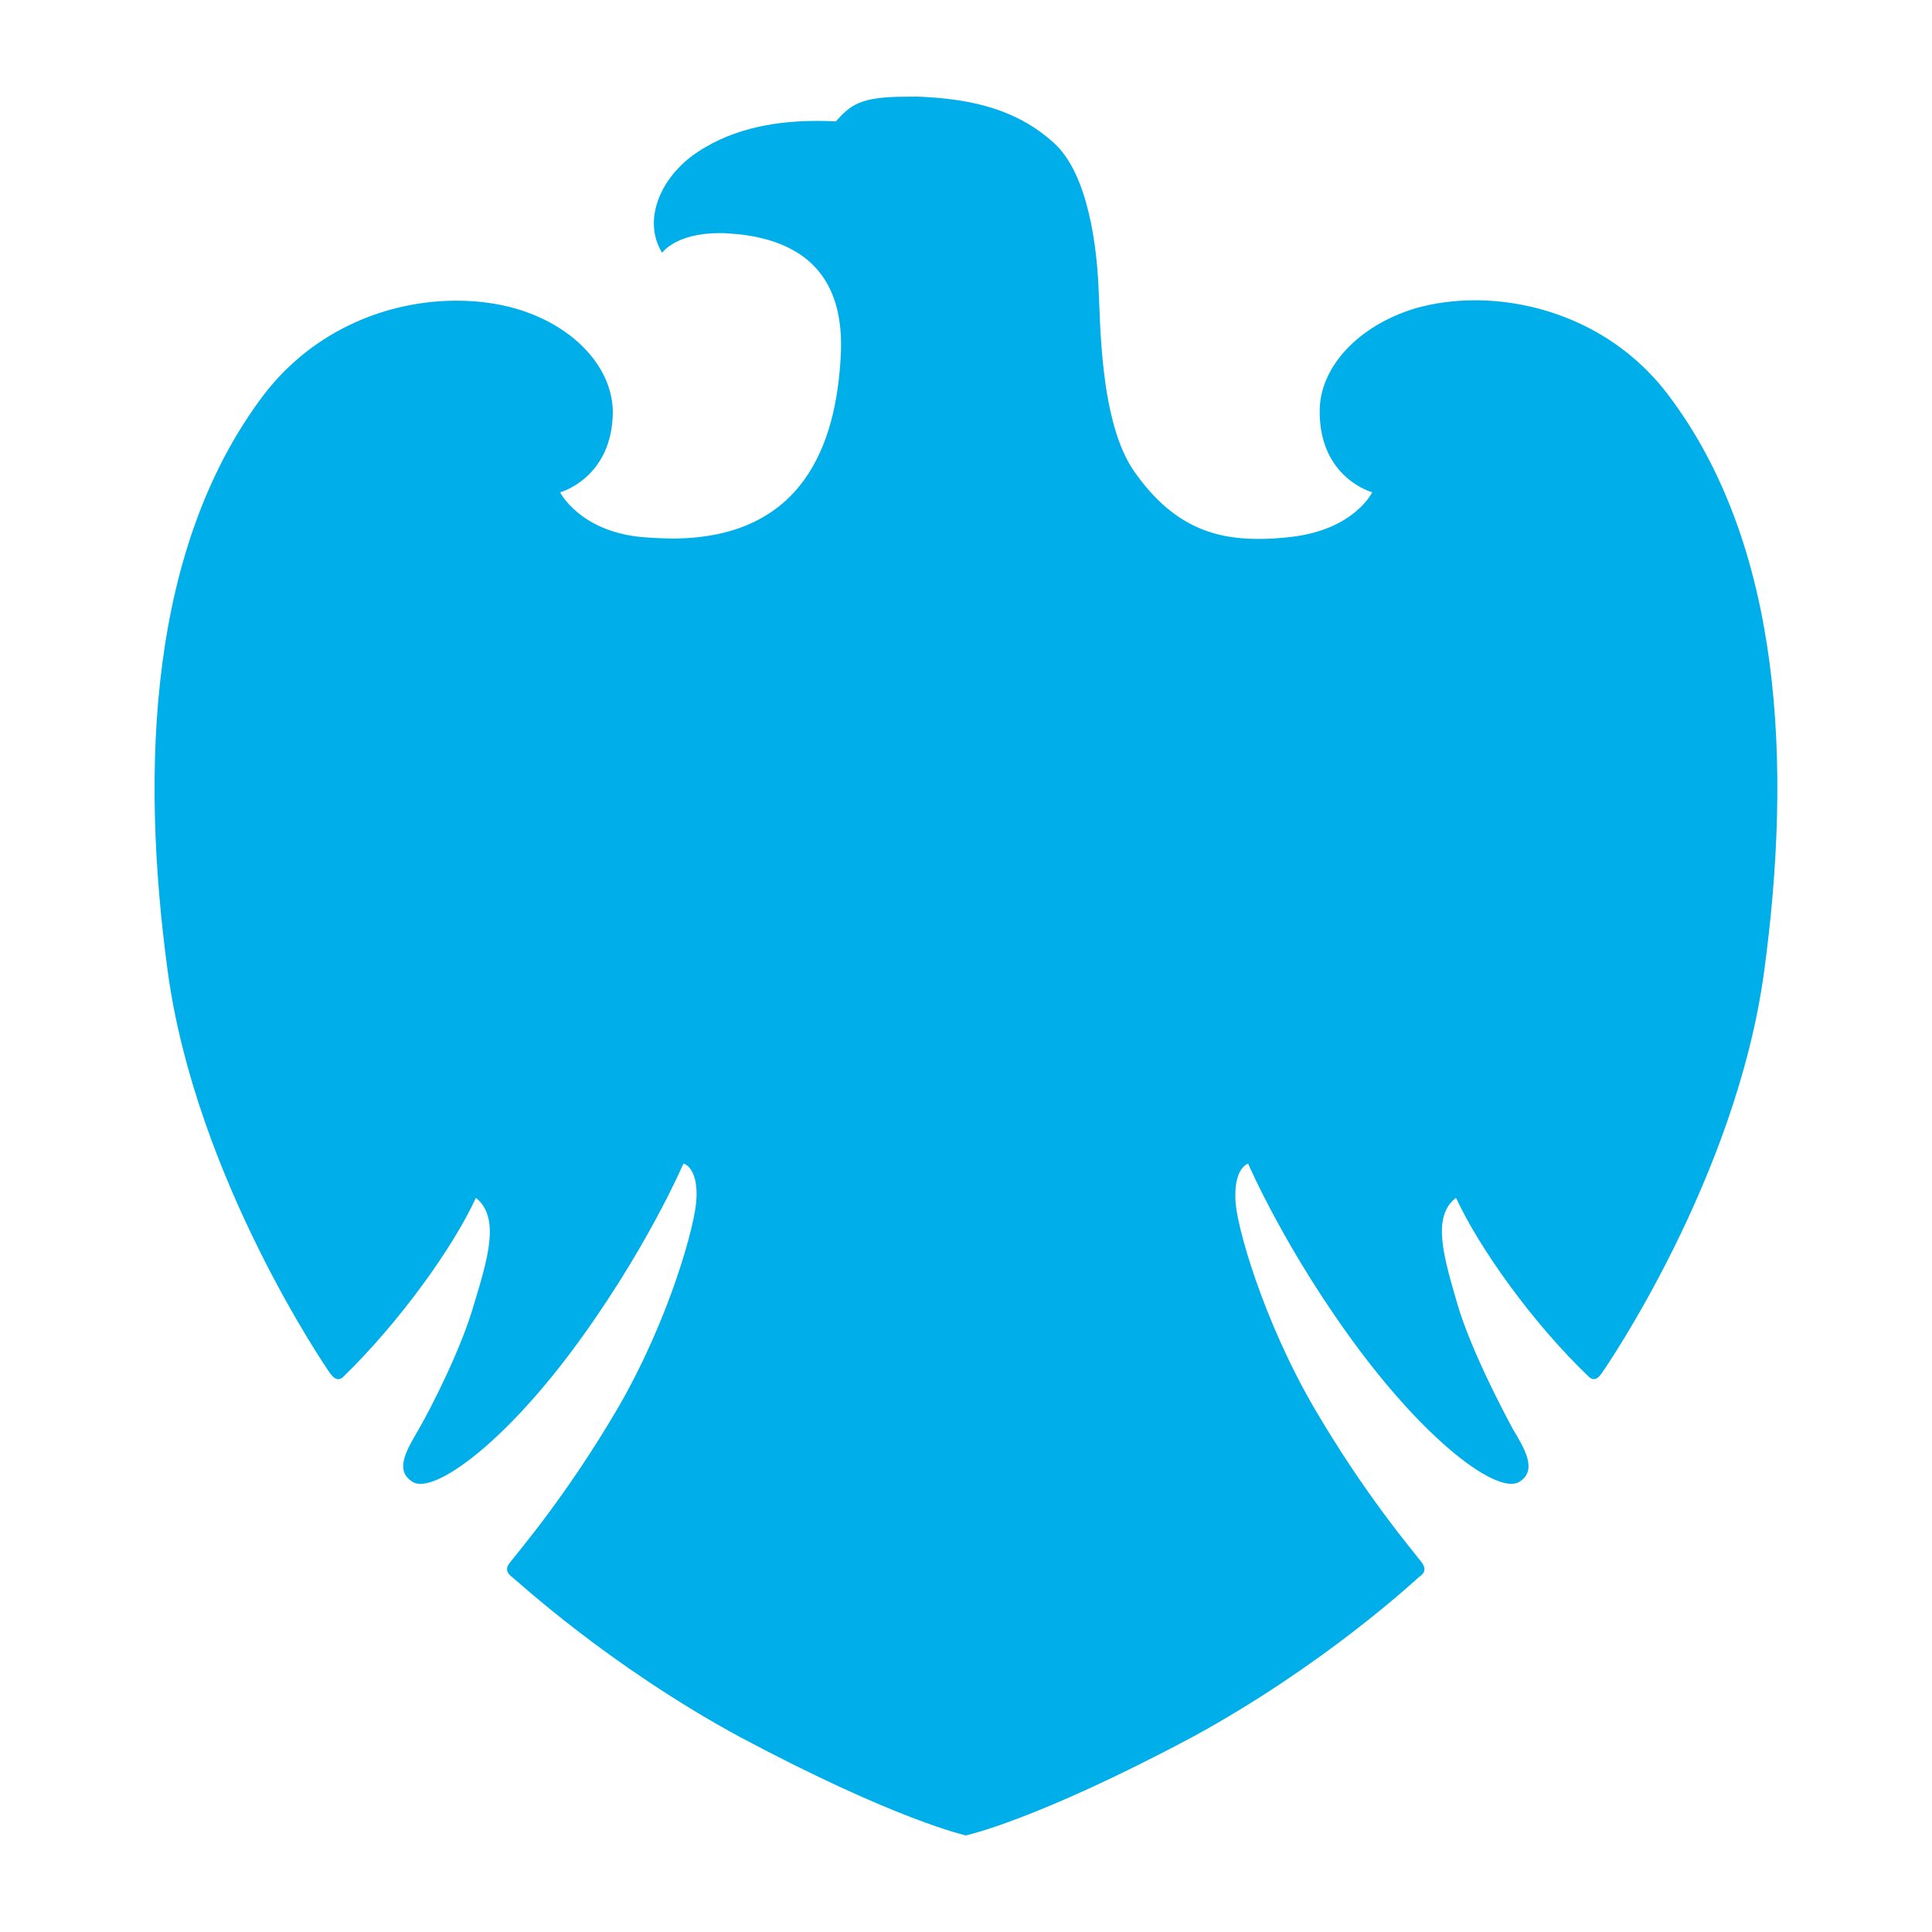 <svg width="60" height="60" viewBox="0 0 60 60" fill="none" xmlns="http://www.w3.org/2000/svg">
<path d="M28.148 3.003C26.717 3.003 26.421 3.253 25.957 3.771C25.774 3.759 25.583 3.755 25.384 3.755C24.283 3.755 22.868 3.917 21.662 4.724C20.497 5.493 19.943 6.854 20.564 7.85C20.564 7.85 20.981 7.239 22.35 7.239C22.543 7.239 22.756 7.26 22.984 7.279C24.876 7.503 26.277 8.499 26.106 11.129C25.955 13.758 24.969 16.69 20.936 16.725C20.936 16.725 20.417 16.725 19.863 16.673C17.985 16.468 17.395 15.29 17.395 15.29C17.395 15.29 19.018 14.849 19.032 12.79C19.018 11.389 17.798 10.107 16.038 9.59C15.461 9.421 14.828 9.338 14.169 9.338C12.095 9.338 9.765 10.207 8.194 12.258C4.633 16.96 4.344 23.815 5.212 30.189C6.086 36.578 10.138 42.494 10.257 42.656C10.343 42.77 10.42 42.832 10.508 42.832C10.553 42.832 10.599 42.811 10.648 42.771C12.397 41.073 14.066 38.752 14.78 37.2C15.544 37.809 15.145 39.105 14.725 40.488C14.326 41.903 13.356 43.779 13.005 44.385C12.666 44.977 12.211 45.665 12.822 46.025C12.884 46.063 12.963 46.083 13.058 46.083C13.842 46.083 15.689 44.716 17.748 41.97C20.053 38.88 21.224 36.137 21.224 36.137C21.392 36.175 21.674 36.461 21.628 37.238C21.597 38.028 20.785 40.967 19.204 43.702C17.605 46.436 16.129 48.146 15.831 48.535C15.647 48.761 15.804 48.902 15.923 48.993C16.04 49.072 18.866 51.711 22.973 53.941C27.839 56.534 29.996 57 29.996 57C29.996 57 32.149 56.546 37.014 53.955C41.12 51.721 43.958 49.07 44.063 48.981C44.182 48.9 44.333 48.773 44.154 48.525C43.874 48.153 42.393 46.434 40.798 43.7C39.222 40.984 38.379 38.026 38.367 37.247C38.334 36.461 38.599 36.201 38.761 36.135C38.761 36.135 39.943 38.895 42.248 41.968C44.318 44.717 46.147 46.082 46.935 46.082C47.035 46.082 47.114 46.061 47.179 46.023C47.771 45.663 47.331 44.965 46.983 44.38C46.66 43.778 45.675 41.913 45.257 40.486C44.856 39.088 44.44 37.794 45.218 37.199C45.934 38.751 47.59 41.084 49.345 42.758C49.392 42.806 49.445 42.83 49.497 42.83C49.574 42.83 49.657 42.77 49.729 42.665C49.858 42.493 53.917 36.586 54.784 30.188C55.654 23.799 55.367 16.96 51.802 12.256C50.242 10.2 47.895 9.326 45.806 9.326C45.154 9.326 44.531 9.411 43.962 9.574C42.188 10.107 40.973 11.401 40.984 12.788C40.984 14.848 42.615 15.288 42.615 15.288C42.615 15.288 42.069 16.437 40.125 16.671C39.762 16.716 39.409 16.737 39.072 16.737C37.61 16.737 36.378 16.272 35.242 14.668C34.141 13.125 34.177 9.947 34.114 8.888C34.064 7.812 33.833 5.4 32.703 4.416C31.576 3.406 30.203 3.067 28.491 3C28.365 3.003 28.253 3.003 28.148 3.003Z" fill="#00AFE9"/>
</svg>

